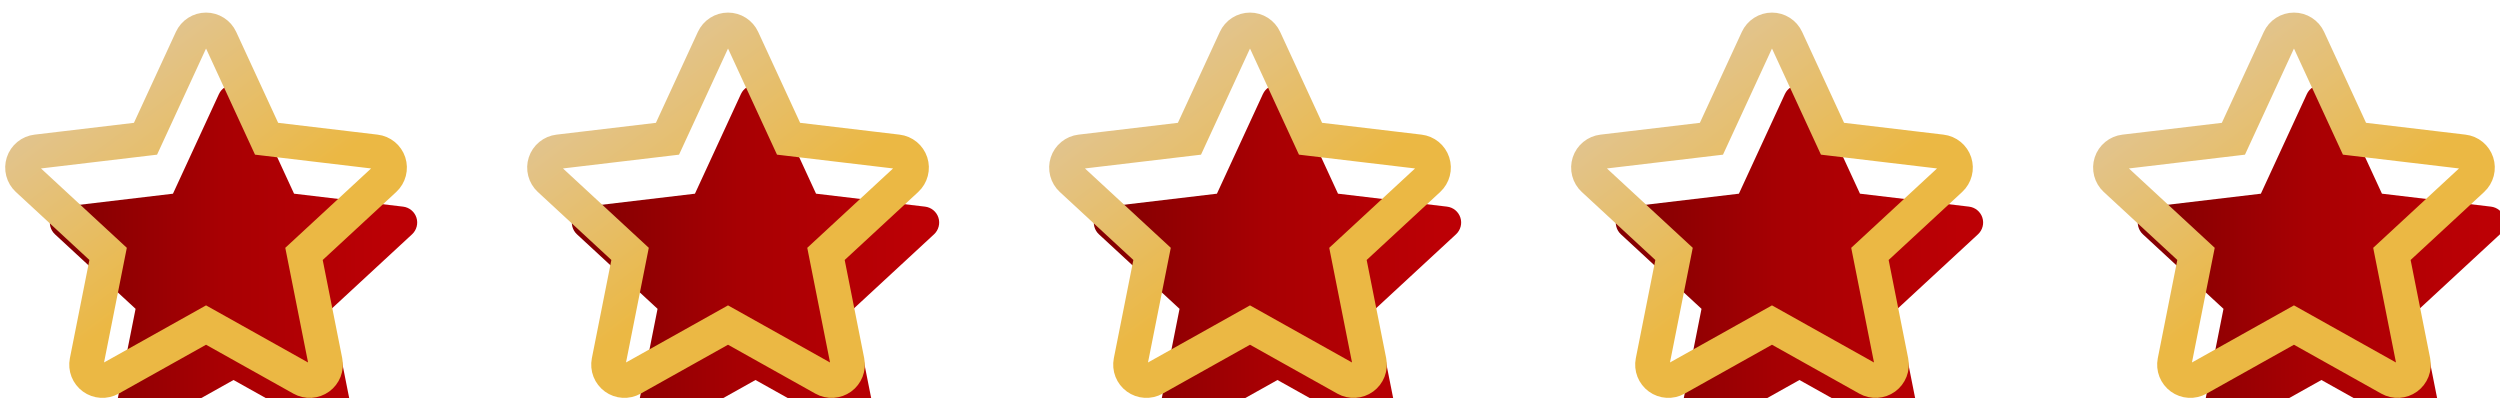 <svg width="182" height="29" viewBox="0 0 182 29" fill="none" xmlns="http://www.w3.org/2000/svg">
<g filter="url(#filter0_i_8_82)">
<path fill-rule="evenodd" clip-rule="evenodd" d="M16.059 2.844C15.966 2.642 15.816 2.471 15.629 2.351C15.441 2.23 15.223 2.167 15 2.167C14.777 2.167 14.559 2.23 14.371 2.351C14.183 2.471 14.034 2.642 13.941 2.844L10.592 10.101L2.658 11.043C2.436 11.069 2.227 11.158 2.055 11.299C1.882 11.441 1.754 11.628 1.685 11.84C1.616 12.052 1.609 12.28 1.666 12.495C1.722 12.711 1.839 12.906 2.002 13.057L7.87 18.483L6.313 26.323C6.27 26.541 6.29 26.767 6.371 26.975C6.453 27.182 6.592 27.362 6.772 27.493C6.952 27.624 7.166 27.701 7.388 27.714C7.611 27.727 7.832 27.676 8.027 27.567L15 23.664L21.973 27.567C22.168 27.677 22.39 27.728 22.612 27.715C22.835 27.701 23.049 27.625 23.23 27.494C23.41 27.363 23.549 27.183 23.631 26.975C23.712 26.767 23.732 26.54 23.688 26.321L22.131 18.484L27.998 13.057C28.161 12.906 28.278 12.711 28.334 12.495C28.39 12.28 28.384 12.052 28.315 11.84C28.246 11.628 28.117 11.441 27.945 11.299C27.773 11.158 27.564 11.069 27.342 11.043L19.407 10.1L16.059 2.844Z" fill="url(#paint0_linear_8_82)"/>
</g>
<path fill-rule="evenodd" clip-rule="evenodd" d="M16.059 2.844C15.966 2.642 15.816 2.471 15.629 2.351C15.441 2.23 15.223 2.167 15 2.167C14.777 2.167 14.559 2.23 14.371 2.351C14.183 2.471 14.034 2.642 13.941 2.844L10.592 10.101L2.658 11.043C2.436 11.069 2.227 11.158 2.055 11.299C1.882 11.441 1.754 11.628 1.685 11.84C1.616 12.052 1.609 12.28 1.666 12.495C1.722 12.711 1.839 12.906 2.002 13.057L7.87 18.483L6.313 26.323C6.27 26.541 6.29 26.767 6.371 26.975C6.453 27.182 6.592 27.362 6.772 27.493C6.952 27.624 7.166 27.701 7.388 27.714C7.611 27.727 7.832 27.676 8.027 27.567L15 23.664L21.973 27.567C22.168 27.677 22.39 27.728 22.612 27.715C22.835 27.701 23.049 27.625 23.23 27.494C23.41 27.363 23.549 27.183 23.631 26.975C23.712 26.767 23.732 26.54 23.688 26.321L22.131 18.484L27.998 13.057C28.161 12.906 28.278 12.711 28.334 12.495C28.39 12.28 28.384 12.052 28.315 11.84C28.246 11.628 28.117 11.441 27.945 11.299C27.773 11.158 27.564 11.069 27.342 11.043L19.407 10.1L16.059 2.844Z" stroke="url(#paint1_linear_8_82)" stroke-width="2.5"/>
<g filter="url(#filter1_i_8_82)">
<path fill-rule="evenodd" clip-rule="evenodd" d="M54.059 2.844C53.966 2.642 53.816 2.471 53.629 2.351C53.441 2.23 53.223 2.167 53 2.167C52.777 2.167 52.559 2.23 52.371 2.351C52.183 2.471 52.034 2.642 51.941 2.844L48.592 10.101L40.658 11.043C40.436 11.069 40.227 11.158 40.055 11.299C39.882 11.441 39.754 11.628 39.685 11.84C39.616 12.052 39.609 12.28 39.666 12.495C39.722 12.711 39.839 12.906 40.002 13.057L45.87 18.483L44.313 26.323C44.27 26.541 44.29 26.767 44.371 26.975C44.453 27.182 44.592 27.362 44.772 27.493C44.952 27.624 45.166 27.701 45.388 27.714C45.611 27.727 45.832 27.676 46.027 27.567L53 23.664L59.973 27.567C60.168 27.677 60.389 27.728 60.612 27.715C60.835 27.701 61.049 27.625 61.23 27.494C61.41 27.363 61.549 27.183 61.631 26.975C61.712 26.767 61.732 26.54 61.688 26.321L60.131 18.484L65.998 13.057C66.161 12.906 66.278 12.711 66.334 12.495C66.391 12.28 66.384 12.052 66.315 11.84C66.246 11.628 66.118 11.441 65.945 11.299C65.773 11.158 65.564 11.069 65.342 11.043L57.407 10.1L54.059 2.844Z" fill="url(#paint2_linear_8_82)"/>
</g>
<path fill-rule="evenodd" clip-rule="evenodd" d="M54.059 2.844C53.966 2.642 53.816 2.471 53.629 2.351C53.441 2.23 53.223 2.167 53 2.167C52.777 2.167 52.559 2.23 52.371 2.351C52.183 2.471 52.034 2.642 51.941 2.844L48.592 10.101L40.658 11.043C40.436 11.069 40.227 11.158 40.055 11.299C39.882 11.441 39.754 11.628 39.685 11.84C39.616 12.052 39.609 12.28 39.666 12.495C39.722 12.711 39.839 12.906 40.002 13.057L45.87 18.483L44.313 26.323C44.27 26.541 44.29 26.767 44.371 26.975C44.453 27.182 44.592 27.362 44.772 27.493C44.952 27.624 45.166 27.701 45.388 27.714C45.611 27.727 45.832 27.676 46.027 27.567L53 23.664L59.973 27.567C60.168 27.677 60.389 27.728 60.612 27.715C60.835 27.701 61.049 27.625 61.23 27.494C61.41 27.363 61.549 27.183 61.631 26.975C61.712 26.767 61.732 26.54 61.688 26.321L60.131 18.484L65.998 13.057C66.161 12.906 66.278 12.711 66.334 12.495C66.391 12.28 66.384 12.052 66.315 11.84C66.246 11.628 66.118 11.441 65.945 11.299C65.773 11.158 65.564 11.069 65.342 11.043L57.407 10.1L54.059 2.844Z" stroke="url(#paint3_linear_8_82)" stroke-width="2.5"/>
<g filter="url(#filter2_i_8_82)">
<path fill-rule="evenodd" clip-rule="evenodd" d="M92.059 2.844C91.966 2.642 91.817 2.471 91.629 2.351C91.441 2.23 91.223 2.167 91 2.167C90.777 2.167 90.559 2.23 90.371 2.351C90.183 2.471 90.034 2.642 89.941 2.844L86.592 10.101L78.658 11.043C78.436 11.069 78.227 11.158 78.055 11.299C77.882 11.441 77.754 11.628 77.685 11.84C77.616 12.052 77.609 12.28 77.666 12.495C77.722 12.711 77.838 12.906 78.002 13.057L83.871 18.483L82.313 26.323C82.27 26.541 82.29 26.767 82.371 26.975C82.453 27.182 82.591 27.362 82.772 27.493C82.952 27.624 83.166 27.701 83.388 27.714C83.611 27.727 83.832 27.676 84.027 27.567L91 23.664L97.973 27.567C98.168 27.677 98.389 27.728 98.612 27.715C98.835 27.701 99.049 27.625 99.23 27.494C99.41 27.363 99.549 27.183 99.631 26.975C99.712 26.767 99.732 26.54 99.688 26.321L98.131 18.484L103.998 13.057C104.161 12.906 104.278 12.711 104.334 12.495C104.391 12.28 104.384 12.052 104.315 11.84C104.246 11.628 104.117 11.441 103.945 11.299C103.773 11.158 103.564 11.069 103.342 11.043L95.406 10.1L92.059 2.844Z" fill="url(#paint4_linear_8_82)"/>
</g>
<path fill-rule="evenodd" clip-rule="evenodd" d="M92.059 2.844C91.966 2.642 91.817 2.471 91.629 2.351C91.441 2.23 91.223 2.167 91 2.167C90.777 2.167 90.559 2.23 90.371 2.351C90.183 2.471 90.034 2.642 89.941 2.844L86.592 10.101L78.658 11.043C78.436 11.069 78.227 11.158 78.055 11.299C77.882 11.441 77.754 11.628 77.685 11.84C77.616 12.052 77.609 12.28 77.666 12.495C77.722 12.711 77.838 12.906 78.002 13.057L83.871 18.483L82.313 26.323C82.27 26.541 82.29 26.767 82.371 26.975C82.453 27.182 82.591 27.362 82.772 27.493C82.952 27.624 83.166 27.701 83.388 27.714C83.611 27.727 83.832 27.676 84.027 27.567L91 23.664L97.973 27.567C98.168 27.677 98.389 27.728 98.612 27.715C98.835 27.701 99.049 27.625 99.23 27.494C99.41 27.363 99.549 27.183 99.631 26.975C99.712 26.767 99.732 26.54 99.688 26.321L98.131 18.484L103.998 13.057C104.161 12.906 104.278 12.711 104.334 12.495C104.391 12.28 104.384 12.052 104.315 11.84C104.246 11.628 104.117 11.441 103.945 11.299C103.773 11.158 103.564 11.069 103.342 11.043L95.406 10.1L92.059 2.844Z" stroke="url(#paint5_linear_8_82)" stroke-width="2.5"/>
<g filter="url(#filter3_i_8_82)">
<path fill-rule="evenodd" clip-rule="evenodd" d="M130.059 2.844C129.966 2.642 129.817 2.471 129.629 2.351C129.441 2.23 129.223 2.167 129 2.167C128.777 2.167 128.559 2.23 128.371 2.351C128.183 2.471 128.034 2.642 127.941 2.844L124.592 10.101L116.658 11.043C116.436 11.069 116.227 11.158 116.055 11.299C115.882 11.441 115.754 11.628 115.685 11.84C115.616 12.052 115.609 12.28 115.666 12.495C115.722 12.711 115.839 12.906 116.002 13.057L121.87 18.483L120.313 26.323C120.27 26.541 120.29 26.767 120.371 26.975C120.453 27.182 120.592 27.362 120.772 27.493C120.952 27.624 121.166 27.701 121.388 27.714C121.611 27.727 121.832 27.676 122.027 27.567L129 23.664L135.973 27.567C136.168 27.677 136.39 27.728 136.612 27.715C136.835 27.701 137.049 27.625 137.23 27.494C137.41 27.363 137.549 27.183 137.631 26.975C137.712 26.767 137.732 26.54 137.688 26.321L136.131 18.484L141.998 13.057C142.161 12.906 142.278 12.711 142.334 12.495C142.391 12.28 142.384 12.052 142.315 11.84C142.246 11.628 142.117 11.441 141.945 11.299C141.773 11.158 141.564 11.069 141.342 11.043L133.406 10.1L130.059 2.844Z" fill="url(#paint6_linear_8_82)"/>
</g>
<path fill-rule="evenodd" clip-rule="evenodd" d="M130.059 2.844C129.966 2.642 129.817 2.471 129.629 2.351C129.441 2.23 129.223 2.167 129 2.167C128.777 2.167 128.559 2.23 128.371 2.351C128.183 2.471 128.034 2.642 127.941 2.844L124.592 10.101L116.658 11.043C116.436 11.069 116.227 11.158 116.055 11.299C115.882 11.441 115.754 11.628 115.685 11.84C115.616 12.052 115.609 12.28 115.666 12.495C115.722 12.711 115.839 12.906 116.002 13.057L121.87 18.483L120.313 26.323C120.27 26.541 120.29 26.767 120.371 26.975C120.453 27.182 120.592 27.362 120.772 27.493C120.952 27.624 121.166 27.701 121.388 27.714C121.611 27.727 121.832 27.676 122.027 27.567L129 23.664L135.973 27.567C136.168 27.677 136.39 27.728 136.612 27.715C136.835 27.701 137.049 27.625 137.23 27.494C137.41 27.363 137.549 27.183 137.631 26.975C137.712 26.767 137.732 26.54 137.688 26.321L136.131 18.484L141.998 13.057C142.161 12.906 142.278 12.711 142.334 12.495C142.391 12.28 142.384 12.052 142.315 11.84C142.246 11.628 142.117 11.441 141.945 11.299C141.773 11.158 141.564 11.069 141.342 11.043L133.406 10.1L130.059 2.844Z" stroke="url(#paint7_linear_8_82)" stroke-width="2.5"/>
<g filter="url(#filter4_i_8_82)">
<path fill-rule="evenodd" clip-rule="evenodd" d="M168.059 2.844C167.966 2.642 167.817 2.471 167.629 2.351C167.441 2.23 167.223 2.167 167 2.167C166.777 2.167 166.559 2.23 166.371 2.351C166.183 2.471 166.034 2.642 165.941 2.844L162.592 10.101L154.658 11.043C154.436 11.069 154.227 11.158 154.055 11.299C153.882 11.441 153.754 11.628 153.685 11.84C153.616 12.052 153.609 12.28 153.666 12.495C153.722 12.711 153.839 12.906 154.002 13.057L159.87 18.483L158.313 26.323C158.27 26.541 158.29 26.767 158.371 26.975C158.453 27.182 158.592 27.362 158.772 27.493C158.952 27.624 159.166 27.701 159.388 27.714C159.611 27.727 159.832 27.676 160.027 27.567L167 23.664L173.973 27.567C174.168 27.677 174.39 27.728 174.612 27.715C174.835 27.701 175.049 27.625 175.23 27.494C175.41 27.363 175.549 27.183 175.631 26.975C175.712 26.767 175.732 26.54 175.688 26.321L174.131 18.484L179.998 13.057C180.161 12.906 180.278 12.711 180.334 12.495C180.391 12.28 180.384 12.052 180.315 11.84C180.246 11.628 180.117 11.441 179.945 11.299C179.773 11.158 179.564 11.069 179.342 11.043L171.406 10.1L168.059 2.844Z" fill="url(#paint8_linear_8_82)"/>
</g>
<path fill-rule="evenodd" clip-rule="evenodd" d="M168.059 2.844C167.966 2.642 167.817 2.471 167.629 2.351C167.441 2.23 167.223 2.167 167 2.167C166.777 2.167 166.559 2.23 166.371 2.351C166.183 2.471 166.034 2.642 165.941 2.844L162.592 10.101L154.658 11.043C154.436 11.069 154.227 11.158 154.055 11.299C153.882 11.441 153.754 11.628 153.685 11.84C153.616 12.052 153.609 12.28 153.666 12.495C153.722 12.711 153.839 12.906 154.002 13.057L159.87 18.483L158.313 26.323C158.27 26.541 158.29 26.767 158.371 26.975C158.453 27.182 158.592 27.362 158.772 27.493C158.952 27.624 159.166 27.701 159.388 27.714C159.611 27.727 159.832 27.676 160.027 27.567L167 23.664L173.973 27.567C174.168 27.677 174.39 27.728 174.612 27.715C174.835 27.701 175.049 27.625 175.23 27.494C175.41 27.363 175.549 27.183 175.631 26.975C175.712 26.767 175.732 26.54 175.688 26.321L174.131 18.484L179.998 13.057C180.161 12.906 180.278 12.711 180.334 12.495C180.391 12.28 180.384 12.052 180.315 11.84C180.246 11.628 180.117 11.441 179.945 11.299C179.773 11.158 179.564 11.069 179.342 11.043L171.406 10.1L168.059 2.844Z" stroke="url(#paint9_linear_8_82)" stroke-width="2.5"/>
<defs>
<filter id="filter0_i_8_82" x="0.378" y="0.917" width="31.244" height="32.05" filterUnits="userSpaceOnUse" color-interpolation-filters="sRGB">
<feFlood flood-opacity="0" result="BackgroundImageFix"/>
<feBlend mode="normal" in="SourceGraphic" in2="BackgroundImageFix" result="shape"/>
<feColorMatrix in="SourceAlpha" type="matrix" values="0 0 0 0 0 0 0 0 0 0 0 0 0 0 0 0 0 0 127 0" result="hardAlpha"/>
<feMorphology radius="2" operator="dilate" in="SourceAlpha" result="effect1_innerShadow_8_82"/>
<feOffset dx="2" dy="4"/>
<feGaussianBlur stdDeviation="3.65"/>
<feComposite in2="hardAlpha" operator="arithmetic" k2="-1" k3="1"/>
<feColorMatrix type="matrix" values="0 0 0 0 0.792 0 0 0 0 0.576 0 0 0 0 0.082 0 0 0 1 0"/>
<feBlend mode="normal" in2="shape" result="effect1_innerShadow_8_82"/>
</filter>
<filter id="filter1_i_8_82" x="38.378" y="0.917" width="31.244" height="32.05" filterUnits="userSpaceOnUse" color-interpolation-filters="sRGB">
<feFlood flood-opacity="0" result="BackgroundImageFix"/>
<feBlend mode="normal" in="SourceGraphic" in2="BackgroundImageFix" result="shape"/>
<feColorMatrix in="SourceAlpha" type="matrix" values="0 0 0 0 0 0 0 0 0 0 0 0 0 0 0 0 0 0 127 0" result="hardAlpha"/>
<feMorphology radius="2" operator="dilate" in="SourceAlpha" result="effect1_innerShadow_8_82"/>
<feOffset dx="2" dy="4"/>
<feGaussianBlur stdDeviation="3.65"/>
<feComposite in2="hardAlpha" operator="arithmetic" k2="-1" k3="1"/>
<feColorMatrix type="matrix" values="0 0 0 0 0.792 0 0 0 0 0.576 0 0 0 0 0.082 0 0 0 1 0"/>
<feBlend mode="normal" in2="shape" result="effect1_innerShadow_8_82"/>
</filter>
<filter id="filter2_i_8_82" x="76.378" y="0.917" width="31.244" height="32.05" filterUnits="userSpaceOnUse" color-interpolation-filters="sRGB">
<feFlood flood-opacity="0" result="BackgroundImageFix"/>
<feBlend mode="normal" in="SourceGraphic" in2="BackgroundImageFix" result="shape"/>
<feColorMatrix in="SourceAlpha" type="matrix" values="0 0 0 0 0 0 0 0 0 0 0 0 0 0 0 0 0 0 127 0" result="hardAlpha"/>
<feMorphology radius="2" operator="dilate" in="SourceAlpha" result="effect1_innerShadow_8_82"/>
<feOffset dx="2" dy="4"/>
<feGaussianBlur stdDeviation="3.65"/>
<feComposite in2="hardAlpha" operator="arithmetic" k2="-1" k3="1"/>
<feColorMatrix type="matrix" values="0 0 0 0 0.792 0 0 0 0 0.576 0 0 0 0 0.082 0 0 0 1 0"/>
<feBlend mode="normal" in2="shape" result="effect1_innerShadow_8_82"/>
</filter>
<filter id="filter3_i_8_82" x="114.378" y="0.917" width="31.244" height="32.05" filterUnits="userSpaceOnUse" color-interpolation-filters="sRGB">
<feFlood flood-opacity="0" result="BackgroundImageFix"/>
<feBlend mode="normal" in="SourceGraphic" in2="BackgroundImageFix" result="shape"/>
<feColorMatrix in="SourceAlpha" type="matrix" values="0 0 0 0 0 0 0 0 0 0 0 0 0 0 0 0 0 0 127 0" result="hardAlpha"/>
<feMorphology radius="2" operator="dilate" in="SourceAlpha" result="effect1_innerShadow_8_82"/>
<feOffset dx="2" dy="4"/>
<feGaussianBlur stdDeviation="3.65"/>
<feComposite in2="hardAlpha" operator="arithmetic" k2="-1" k3="1"/>
<feColorMatrix type="matrix" values="0 0 0 0 0.792 0 0 0 0 0.576 0 0 0 0 0.082 0 0 0 1 0"/>
<feBlend mode="normal" in2="shape" result="effect1_innerShadow_8_82"/>
</filter>
<filter id="filter4_i_8_82" x="152.378" y="0.917" width="31.244" height="32.05" filterUnits="userSpaceOnUse" color-interpolation-filters="sRGB">
<feFlood flood-opacity="0" result="BackgroundImageFix"/>
<feBlend mode="normal" in="SourceGraphic" in2="BackgroundImageFix" result="shape"/>
<feColorMatrix in="SourceAlpha" type="matrix" values="0 0 0 0 0 0 0 0 0 0 0 0 0 0 0 0 0 0 127 0" result="hardAlpha"/>
<feMorphology radius="2" operator="dilate" in="SourceAlpha" result="effect1_innerShadow_8_82"/>
<feOffset dx="2" dy="4"/>
<feGaussianBlur stdDeviation="3.65"/>
<feComposite in2="hardAlpha" operator="arithmetic" k2="-1" k3="1"/>
<feColorMatrix type="matrix" values="0 0 0 0 0.792 0 0 0 0 0.576 0 0 0 0 0.082 0 0 0 1 0"/>
<feBlend mode="normal" in2="shape" result="effect1_innerShadow_8_82"/>
</filter>
<linearGradient id="paint0_linear_8_82" x1="26.7" y1="12.601" x2="3.538" y2="12.601" gradientUnits="userSpaceOnUse">
<stop stop-color="#BC0005"/>
<stop offset="0.547" stop-color="#A80003"/>
<stop offset="1" stop-color="#860002"/>
</linearGradient>
<linearGradient id="paint1_linear_8_82" x1="5.545" y1="2.167" x2="24.456" y2="27.717" gradientUnits="userSpaceOnUse">
<stop offset="0.03" stop-color="#E0C69C"/>
<stop offset="0.59" stop-color="#EBB844"/>
</linearGradient>
<linearGradient id="paint2_linear_8_82" x1="64.7" y1="12.601" x2="41.538" y2="12.601" gradientUnits="userSpaceOnUse">
<stop stop-color="#BC0005"/>
<stop offset="0.547" stop-color="#A80003"/>
<stop offset="1" stop-color="#860002"/>
</linearGradient>
<linearGradient id="paint3_linear_8_82" x1="43.545" y1="2.167" x2="62.456" y2="27.717" gradientUnits="userSpaceOnUse">
<stop offset="0.03" stop-color="#E0C69C"/>
<stop offset="0.59" stop-color="#EBB844"/>
</linearGradient>
<linearGradient id="paint4_linear_8_82" x1="102.7" y1="12.601" x2="79.538" y2="12.601" gradientUnits="userSpaceOnUse">
<stop stop-color="#BC0005"/>
<stop offset="0.547" stop-color="#A80003"/>
<stop offset="1" stop-color="#860002"/>
</linearGradient>
<linearGradient id="paint5_linear_8_82" x1="81.545" y1="2.167" x2="100.456" y2="27.717" gradientUnits="userSpaceOnUse">
<stop offset="0.03" stop-color="#E0C69C"/>
<stop offset="0.59" stop-color="#EBB844"/>
</linearGradient>
<linearGradient id="paint6_linear_8_82" x1="140.7" y1="12.601" x2="117.538" y2="12.601" gradientUnits="userSpaceOnUse">
<stop stop-color="#BC0005"/>
<stop offset="0.547" stop-color="#A80003"/>
<stop offset="1" stop-color="#860002"/>
</linearGradient>
<linearGradient id="paint7_linear_8_82" x1="119.545" y1="2.167" x2="138.456" y2="27.717" gradientUnits="userSpaceOnUse">
<stop offset="0.03" stop-color="#E0C69C"/>
<stop offset="0.59" stop-color="#EBB844"/>
</linearGradient>
<linearGradient id="paint8_linear_8_82" x1="178.7" y1="12.601" x2="155.538" y2="12.601" gradientUnits="userSpaceOnUse">
<stop stop-color="#BC0005"/>
<stop offset="0.547" stop-color="#A80003"/>
<stop offset="1" stop-color="#860002"/>
</linearGradient>
<linearGradient id="paint9_linear_8_82" x1="157.545" y1="2.167" x2="176.456" y2="27.717" gradientUnits="userSpaceOnUse">
<stop offset="0.03" stop-color="#E0C69C"/>
<stop offset="0.59" stop-color="#EBB844"/>
</linearGradient>
</defs>
</svg>
